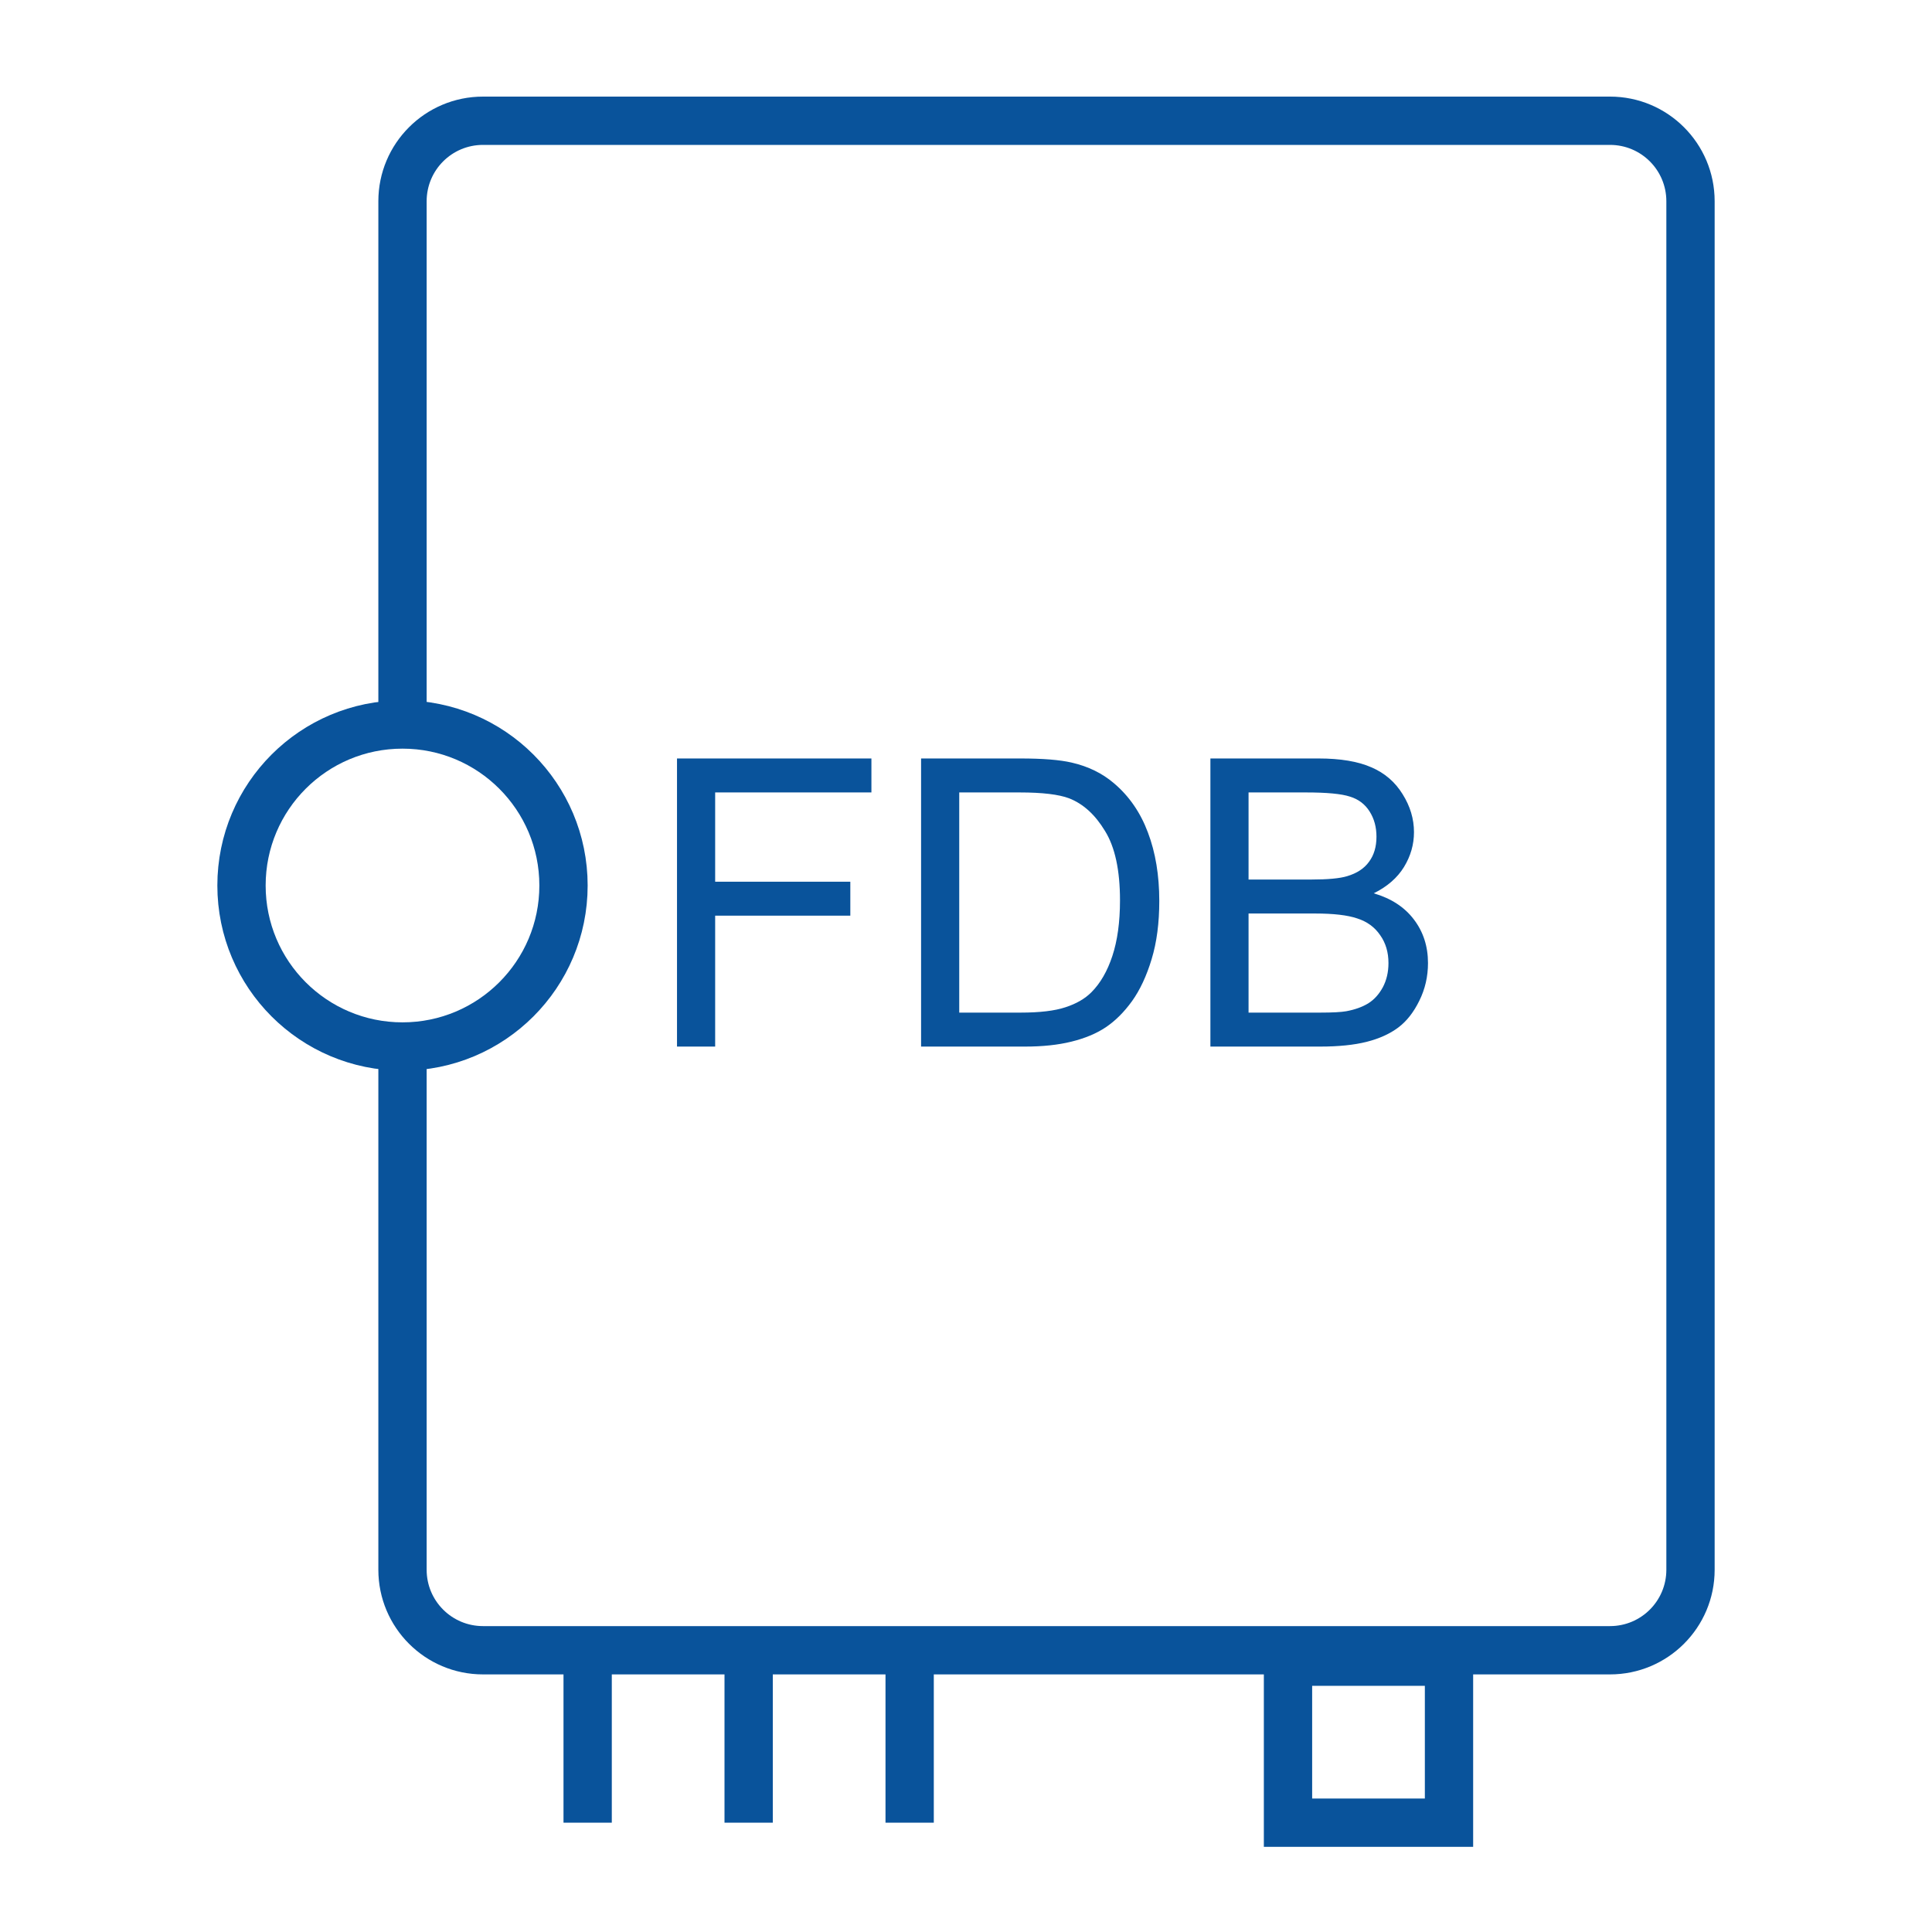 <svg width="24" height="24" viewBox="0 0 24 24" fill="none" xmlns="http://www.w3.org/2000/svg">
<path d="M7 20.642H7.6V22.642H7V20.642Z" fill="#09539B"/>
<path d="M9 20.642H9.6V22.642H9V20.642Z" fill="#09539B"/>
<path d="M11 20.642H11.6V22.642H11V20.642Z" fill="#09539B"/>
<path d="M16 20.642H18V22.642H16V20.642Z" stroke="#09539B" stroke-width="0.6"/>
<path d="M20 1.2C20.718 1.2 21.3 1.782 21.3 2.5V19.5C21.3 20.218 20.718 20.8 20 20.8H6C5.282 20.8 4.7 20.218 4.7 19.5V12.975C4.798 12.989 4.898 13 5 13C5.102 13 5.202 12.989 5.3 12.975V19.5C5.3 19.887 5.613 20.2 6 20.2H20C20.387 20.2 20.7 19.887 20.7 19.5V2.5C20.7 2.113 20.387 1.8 20 1.8H6C5.613 1.8 5.3 2.113 5.3 2.5V9.024C5.202 9.01 5.102 9 5 9C4.898 9 4.798 9.01 4.7 9.024V2.5C4.7 1.782 5.282 1.2 6 1.2H20Z" fill="#09539B"/>
<path d="M7 11C7 12.105 6.105 13 5 13C3.895 13 3 12.105 3 11C3 9.895 3.895 9 5 9C6.105 9 7 9.895 7 11Z" stroke="#09539B" stroke-width="0.6"/>
<path d="M8.41 13.001V9.422H10.825V9.844H8.884V10.953H10.563V11.375H8.884V13.001H8.41ZM11.442 13.001V9.422H12.675C12.954 9.422 13.166 9.439 13.312 9.473C13.518 9.52 13.693 9.606 13.837 9.729C14.026 9.889 14.167 10.093 14.26 10.342C14.354 10.59 14.401 10.873 14.401 11.192C14.401 11.464 14.37 11.705 14.306 11.915C14.243 12.124 14.161 12.299 14.062 12.437C13.963 12.574 13.854 12.682 13.735 12.762C13.618 12.84 13.475 12.899 13.308 12.94C13.142 12.981 12.95 13.001 12.734 13.001H11.442ZM11.916 12.579H12.68C12.916 12.579 13.101 12.557 13.234 12.513C13.37 12.469 13.477 12.407 13.557 12.327C13.669 12.215 13.756 12.064 13.818 11.876C13.881 11.685 13.913 11.455 13.913 11.185C13.913 10.81 13.851 10.523 13.727 10.323C13.605 10.121 13.457 9.986 13.281 9.917C13.154 9.869 12.95 9.844 12.668 9.844H11.916V12.579ZM15.036 13.001V9.422H16.379C16.652 9.422 16.871 9.459 17.036 9.532C17.202 9.603 17.331 9.715 17.424 9.866C17.518 10.016 17.565 10.173 17.565 10.337C17.565 10.49 17.524 10.634 17.441 10.77C17.358 10.905 17.233 11.014 17.065 11.097C17.281 11.16 17.447 11.268 17.563 11.421C17.68 11.574 17.739 11.755 17.739 11.963C17.739 12.131 17.703 12.287 17.631 12.432C17.561 12.575 17.474 12.686 17.37 12.764C17.266 12.842 17.135 12.902 16.977 12.942C16.821 12.981 16.629 13.001 16.401 13.001H15.036ZM15.51 10.926H16.284C16.494 10.926 16.644 10.912 16.735 10.884C16.856 10.848 16.946 10.789 17.006 10.706C17.068 10.623 17.099 10.519 17.099 10.394C17.099 10.275 17.071 10.171 17.014 10.081C16.957 9.99 16.875 9.928 16.77 9.896C16.664 9.861 16.482 9.844 16.225 9.844H15.51V10.926ZM15.51 12.579H16.401C16.554 12.579 16.661 12.573 16.723 12.562C16.832 12.542 16.923 12.509 16.997 12.464C17.07 12.418 17.13 12.352 17.177 12.266C17.224 12.178 17.248 12.077 17.248 11.963C17.248 11.83 17.214 11.714 17.145 11.617C17.077 11.517 16.982 11.448 16.86 11.409C16.739 11.368 16.565 11.348 16.337 11.348H15.51V12.579Z" fill="#09539B"/>
</svg>
